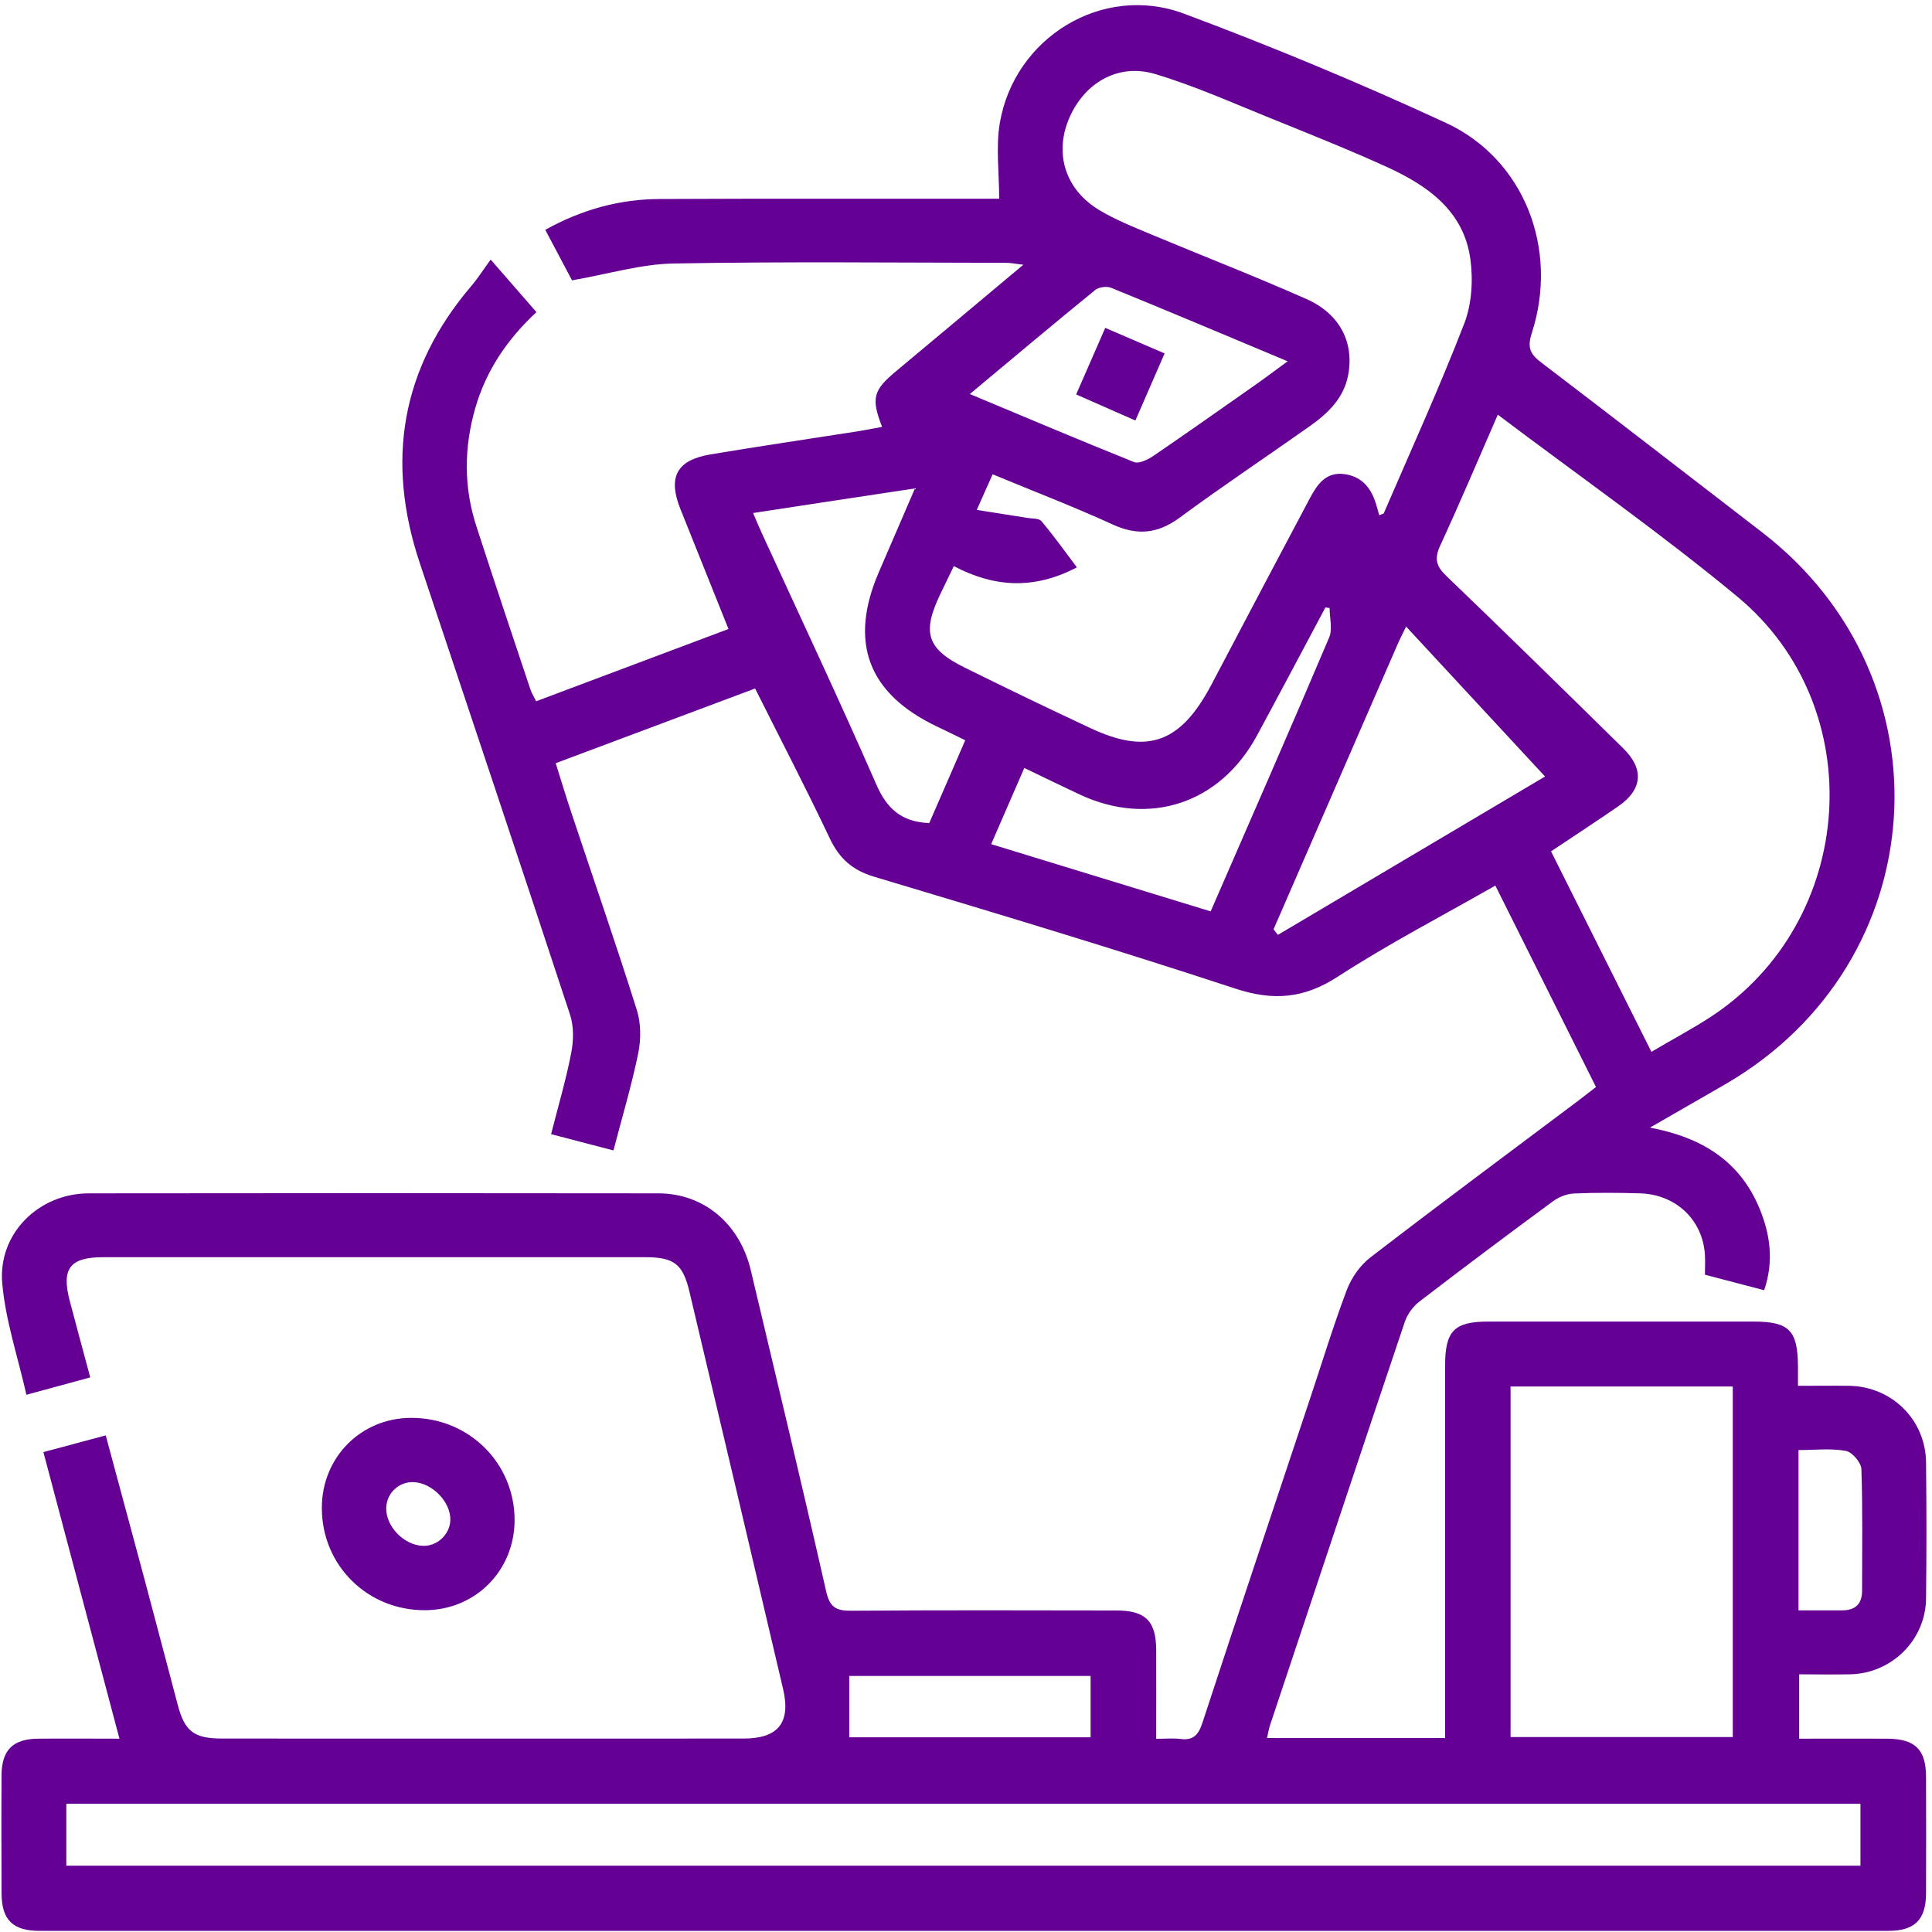 <svg width="167" height="167" viewBox="0 0 167 167" fill="none" xmlns="http://www.w3.org/2000/svg">
<path d="M109.521 150.232C114.616 150.232 119.629 150.232 124.912 150.232C124.912 149.621 124.912 149.011 124.912 148.4C124.912 138.292 124.912 128.171 124.912 118.063C124.912 115.034 125.699 114.235 128.658 114.235C136.289 114.235 143.908 114.235 151.54 114.235C154.651 114.235 155.391 114.975 155.414 118.11C155.414 118.615 155.414 119.119 155.414 119.789C157.011 119.789 158.443 119.765 159.864 119.789C163.539 119.859 166.45 122.735 166.485 126.41C166.532 130.343 166.532 134.265 166.485 138.198C166.438 141.767 163.515 144.643 159.946 144.725C158.514 144.761 157.069 144.725 155.52 144.725C155.52 146.592 155.52 148.341 155.52 150.29C158.067 150.29 160.592 150.279 163.116 150.29C165.534 150.302 166.485 151.218 166.485 153.613C166.497 156.959 166.497 160.317 166.485 163.663C166.474 165.94 165.511 166.903 163.21 166.903C109.943 166.903 56.677 166.903 3.422 166.903C1.109 166.903 0.146 165.952 0.135 163.674C0.123 160.27 0.111 156.853 0.135 153.448C0.146 151.265 1.121 150.302 3.316 150.29C5.559 150.267 7.813 150.29 10.325 150.29C8.118 141.966 5.958 133.83 3.751 125.518C5.606 125.025 7.296 124.567 9.14 124.074C10.302 128.394 11.429 132.55 12.544 136.707C13.495 140.264 14.423 143.833 15.374 147.402C15.973 149.668 16.783 150.279 19.201 150.279C34.217 150.279 49.245 150.29 64.261 150.279C67.267 150.279 68.37 148.917 67.689 145.993C65.013 134.546 62.312 123.111 59.6 111.676C59.025 109.234 58.262 108.67 55.726 108.67C40.123 108.67 24.531 108.67 8.928 108.67C6.052 108.67 5.3 109.645 6.017 112.404C6.58 114.564 7.179 116.724 7.801 119.061C5.981 119.554 4.291 120.012 2.283 120.563C1.543 117.276 0.475 114.141 0.193 110.925C-0.182 106.616 3.363 103.152 7.684 103.152C24.085 103.129 40.498 103.129 56.9 103.152C60.821 103.152 63.932 105.759 64.895 109.786C67.091 119.037 69.309 128.277 71.411 137.552C71.728 138.949 72.28 139.243 73.595 139.231C81.214 139.172 88.846 139.196 96.477 139.207C99.013 139.207 99.929 140.111 99.94 142.624C99.952 145.101 99.94 147.578 99.94 150.302C100.704 150.302 101.373 150.232 102.03 150.314C103.169 150.466 103.603 149.938 103.944 148.893C106.973 139.642 110.072 130.414 113.148 121.174C114.229 117.945 115.215 114.693 116.412 111.512C116.811 110.455 117.575 109.363 118.467 108.682C124.372 104.139 130.348 99.701 136.312 95.228C136.817 94.852 137.31 94.453 137.956 93.96C135.068 88.172 132.191 82.43 129.256 76.549C124.607 79.202 119.993 81.597 115.649 84.415C112.714 86.317 110.072 86.54 106.762 85.448C96.418 82.043 85.993 78.908 75.567 75.785C73.677 75.222 72.55 74.212 71.716 72.451C69.673 68.131 67.466 63.904 65.271 59.513C59.506 61.673 53.859 63.787 48.036 65.97C48.505 67.462 48.928 68.882 49.398 70.279C51.288 75.962 53.26 81.621 55.057 87.338C55.409 88.465 55.409 89.839 55.174 91.013C54.599 93.819 53.777 96.566 53.026 99.442C51.135 98.949 49.433 98.503 47.636 98.034C48.259 95.592 48.928 93.326 49.374 91.025C49.585 89.956 49.609 88.712 49.269 87.69C44.983 74.67 40.628 61.662 36.284 48.665C33.337 39.848 34.663 31.841 40.745 24.715C41.308 24.057 41.766 23.329 42.412 22.437C43.974 24.233 45.136 25.56 46.369 26.98C43.833 29.34 42.013 32.041 41.085 35.269C40.099 38.686 40.076 42.114 41.179 45.495C42.706 50.203 44.279 54.911 45.852 59.607C45.958 59.924 46.145 60.206 46.345 60.617C51.898 58.527 57.37 56.472 62.97 54.371C61.537 50.79 60.164 47.385 58.802 43.969C57.722 41.245 58.485 39.778 61.385 39.284C65.588 38.58 69.814 37.958 74.029 37.3C74.769 37.183 75.497 37.042 76.248 36.901C75.285 34.424 75.473 33.731 77.469 32.076C81.062 29.082 84.642 26.076 88.458 22.883C87.801 22.813 87.401 22.719 86.991 22.719C77.399 22.707 67.807 22.601 58.227 22.777C55.409 22.824 52.603 23.681 49.445 24.233C48.869 23.153 48.047 21.592 47.132 19.866C50.278 18.116 53.566 17.212 57.052 17.201C66.292 17.154 75.544 17.189 84.783 17.177C85.417 17.177 86.04 17.177 86.368 17.177C86.368 14.947 86.075 12.763 86.415 10.685C87.648 3.253 95.291 -1.443 102.324 1.175C109.979 4.028 117.551 7.186 124.971 10.614C131.757 13.749 134.763 21.533 132.403 28.8C132.004 30.045 132.262 30.608 133.225 31.336C139.611 36.197 145.951 41.116 152.315 46.012C168.798 58.715 167.225 83.159 149.227 93.666C147.149 94.875 145.059 96.061 142.617 97.47C147.125 98.315 150.354 100.37 152.045 104.35C153.007 106.628 153.36 108.987 152.491 111.523C150.753 111.065 149.098 110.643 147.372 110.185C147.372 109.563 147.407 109.011 147.372 108.459C147.184 105.465 144.895 103.258 141.783 103.152C139.881 103.094 137.968 103.082 136.066 103.164C135.432 103.188 134.727 103.469 134.211 103.857C130.348 106.698 126.509 109.574 122.717 112.486C122.165 112.909 121.66 113.578 121.437 114.235C117.539 125.811 113.689 137.399 109.826 148.987C109.685 149.363 109.626 149.75 109.521 150.232ZM82.447 48.935C82.036 49.792 81.66 50.567 81.285 51.342C79.676 54.688 80.111 56.097 83.41 57.717C87.026 59.502 90.665 61.263 94.317 62.965C99.048 65.172 101.854 64.256 104.402 59.748C104.625 59.349 104.848 58.938 105.059 58.527C107.771 53.373 110.483 48.219 113.219 43.077C113.865 41.867 114.616 40.752 116.248 40.987C117.833 41.222 118.596 42.313 118.995 43.746C119.066 44.004 119.136 44.251 119.218 44.532C119.418 44.45 119.582 44.427 119.617 44.356C121.966 38.909 124.431 33.496 126.568 27.967C127.225 26.276 127.343 24.198 127.096 22.39C126.521 18.21 123.386 16.038 119.876 14.43C116.518 12.904 113.09 11.542 109.673 10.156C106.421 8.841 103.193 7.397 99.847 6.399C96.606 5.425 93.636 7.21 92.356 10.368C91.147 13.361 92.121 16.414 95.009 18.152C96.43 19.009 98.003 19.631 99.541 20.277C104.003 22.143 108.523 23.893 112.937 25.853C115.825 27.133 117.07 29.622 116.53 32.44C116.142 34.459 114.745 35.762 113.16 36.878C109.438 39.508 105.634 42.043 101.971 44.744C100.081 46.129 98.332 46.317 96.195 45.343C92.814 43.793 89.339 42.466 85.805 40.998C85.37 41.973 84.995 42.795 84.431 44.075C86.063 44.333 87.437 44.544 88.81 44.767C89.221 44.838 89.808 44.791 90.02 45.049C91.076 46.305 92.039 47.644 93.084 49.041C89.374 50.99 85.922 50.767 82.447 48.935ZM134.07 73.59C136.981 79.413 139.834 85.107 142.746 90.919C144.601 89.827 146.28 88.935 147.865 87.902C160.486 79.66 161.766 61.157 150.166 51.565C143.545 46.082 136.488 41.139 129.468 35.844C127.777 39.719 126.192 43.476 124.478 47.186C123.95 48.336 124.173 48.982 125.042 49.804C130.16 54.723 135.244 59.701 140.304 64.679C142.147 66.487 141.971 68.26 139.87 69.704C138.026 70.972 136.148 72.205 134.07 73.59ZM5.735 161.268C57.534 161.268 109.192 161.268 160.815 161.268C160.815 159.389 160.815 157.64 160.815 155.914C109.051 155.914 57.44 155.914 5.735 155.914C5.735 157.722 5.735 159.436 5.735 161.268ZM130.571 119.847C130.571 130.062 130.571 140.135 130.571 150.149C137.064 150.149 143.439 150.149 149.779 150.149C149.779 139.982 149.779 129.956 149.779 119.847C143.345 119.847 137.017 119.847 130.571 119.847ZM110.084 80.329C110.213 80.493 110.331 80.658 110.46 80.81C118.385 76.114 126.298 71.418 133.553 67.121C129.585 62.836 125.617 58.55 121.543 54.16C121.202 54.864 120.968 55.31 120.768 55.78C117.199 63.975 113.642 72.146 110.084 80.329ZM65.095 44.345C65.423 45.108 65.635 45.624 65.87 46.129C69.18 53.349 72.562 60.523 75.743 67.802C76.659 69.892 77.904 71.042 80.322 71.148C81.332 68.823 82.377 66.44 83.433 63.986C82.459 63.517 81.696 63.129 80.921 62.765C75.004 59.924 73.36 55.474 75.978 49.428C76.976 47.127 77.962 44.814 79.089 42.219C74.311 42.936 69.838 43.617 65.095 44.345ZM114.933 52.563C114.816 52.539 114.686 52.528 114.569 52.504C112.597 56.202 110.636 59.912 108.64 63.599C105.458 69.469 99.33 71.489 93.319 68.671C91.769 67.943 90.219 67.192 88.54 66.381C87.578 68.6 86.65 70.725 85.676 72.968C92.133 74.94 98.367 76.854 104.648 78.779C108.147 70.737 111.575 62.93 114.898 55.087C115.191 54.383 114.933 53.42 114.933 52.563ZM83.832 34.06C88.693 36.091 93.342 38.063 98.027 39.942C98.449 40.106 99.224 39.731 99.706 39.402C102.617 37.418 105.482 35.387 108.37 33.367C109.297 32.721 110.19 32.041 111.305 31.23C106.034 29.023 101.056 26.922 96.054 24.879C95.667 24.726 94.986 24.808 94.669 25.067C91.088 27.978 87.566 30.949 83.832 34.06ZM73.407 150.173C80.299 150.173 87.296 150.173 94.27 150.173C94.27 148.294 94.27 146.545 94.27 144.866C87.19 144.866 80.24 144.866 73.407 144.866C73.407 146.698 73.407 148.412 73.407 150.173ZM155.461 139.196C156.835 139.196 158.044 139.196 159.242 139.196C160.369 139.196 160.956 138.644 160.956 137.505C160.956 133.995 161.014 130.484 160.897 126.986C160.873 126.422 160.099 125.506 159.547 125.412C158.232 125.177 156.846 125.342 155.461 125.342C155.461 130.038 155.461 134.499 155.461 139.196Z" fill="#640093"/>
<path d="M27.82 130.379C27.797 125.999 31.178 122.571 35.534 122.559C40.5 122.536 44.468 126.446 44.48 131.365C44.492 135.744 41.111 139.16 36.755 139.184C31.789 139.219 27.832 135.333 27.82 130.379ZM38.927 131.4C38.974 129.839 37.365 128.171 35.745 128.113C34.477 128.066 33.421 129.064 33.385 130.332C33.338 131.928 34.9 133.56 36.544 133.619C37.776 133.678 38.892 132.633 38.927 131.4Z" fill="#640093"/>
<path d="M98.142 36.349C96.346 35.563 94.726 34.846 93.023 34.095C93.88 32.134 94.679 30.315 95.536 28.342C97.273 29.094 98.894 29.786 100.666 30.549C99.833 32.463 99.034 34.295 98.142 36.349Z" fill="#640093"/>
</svg>
